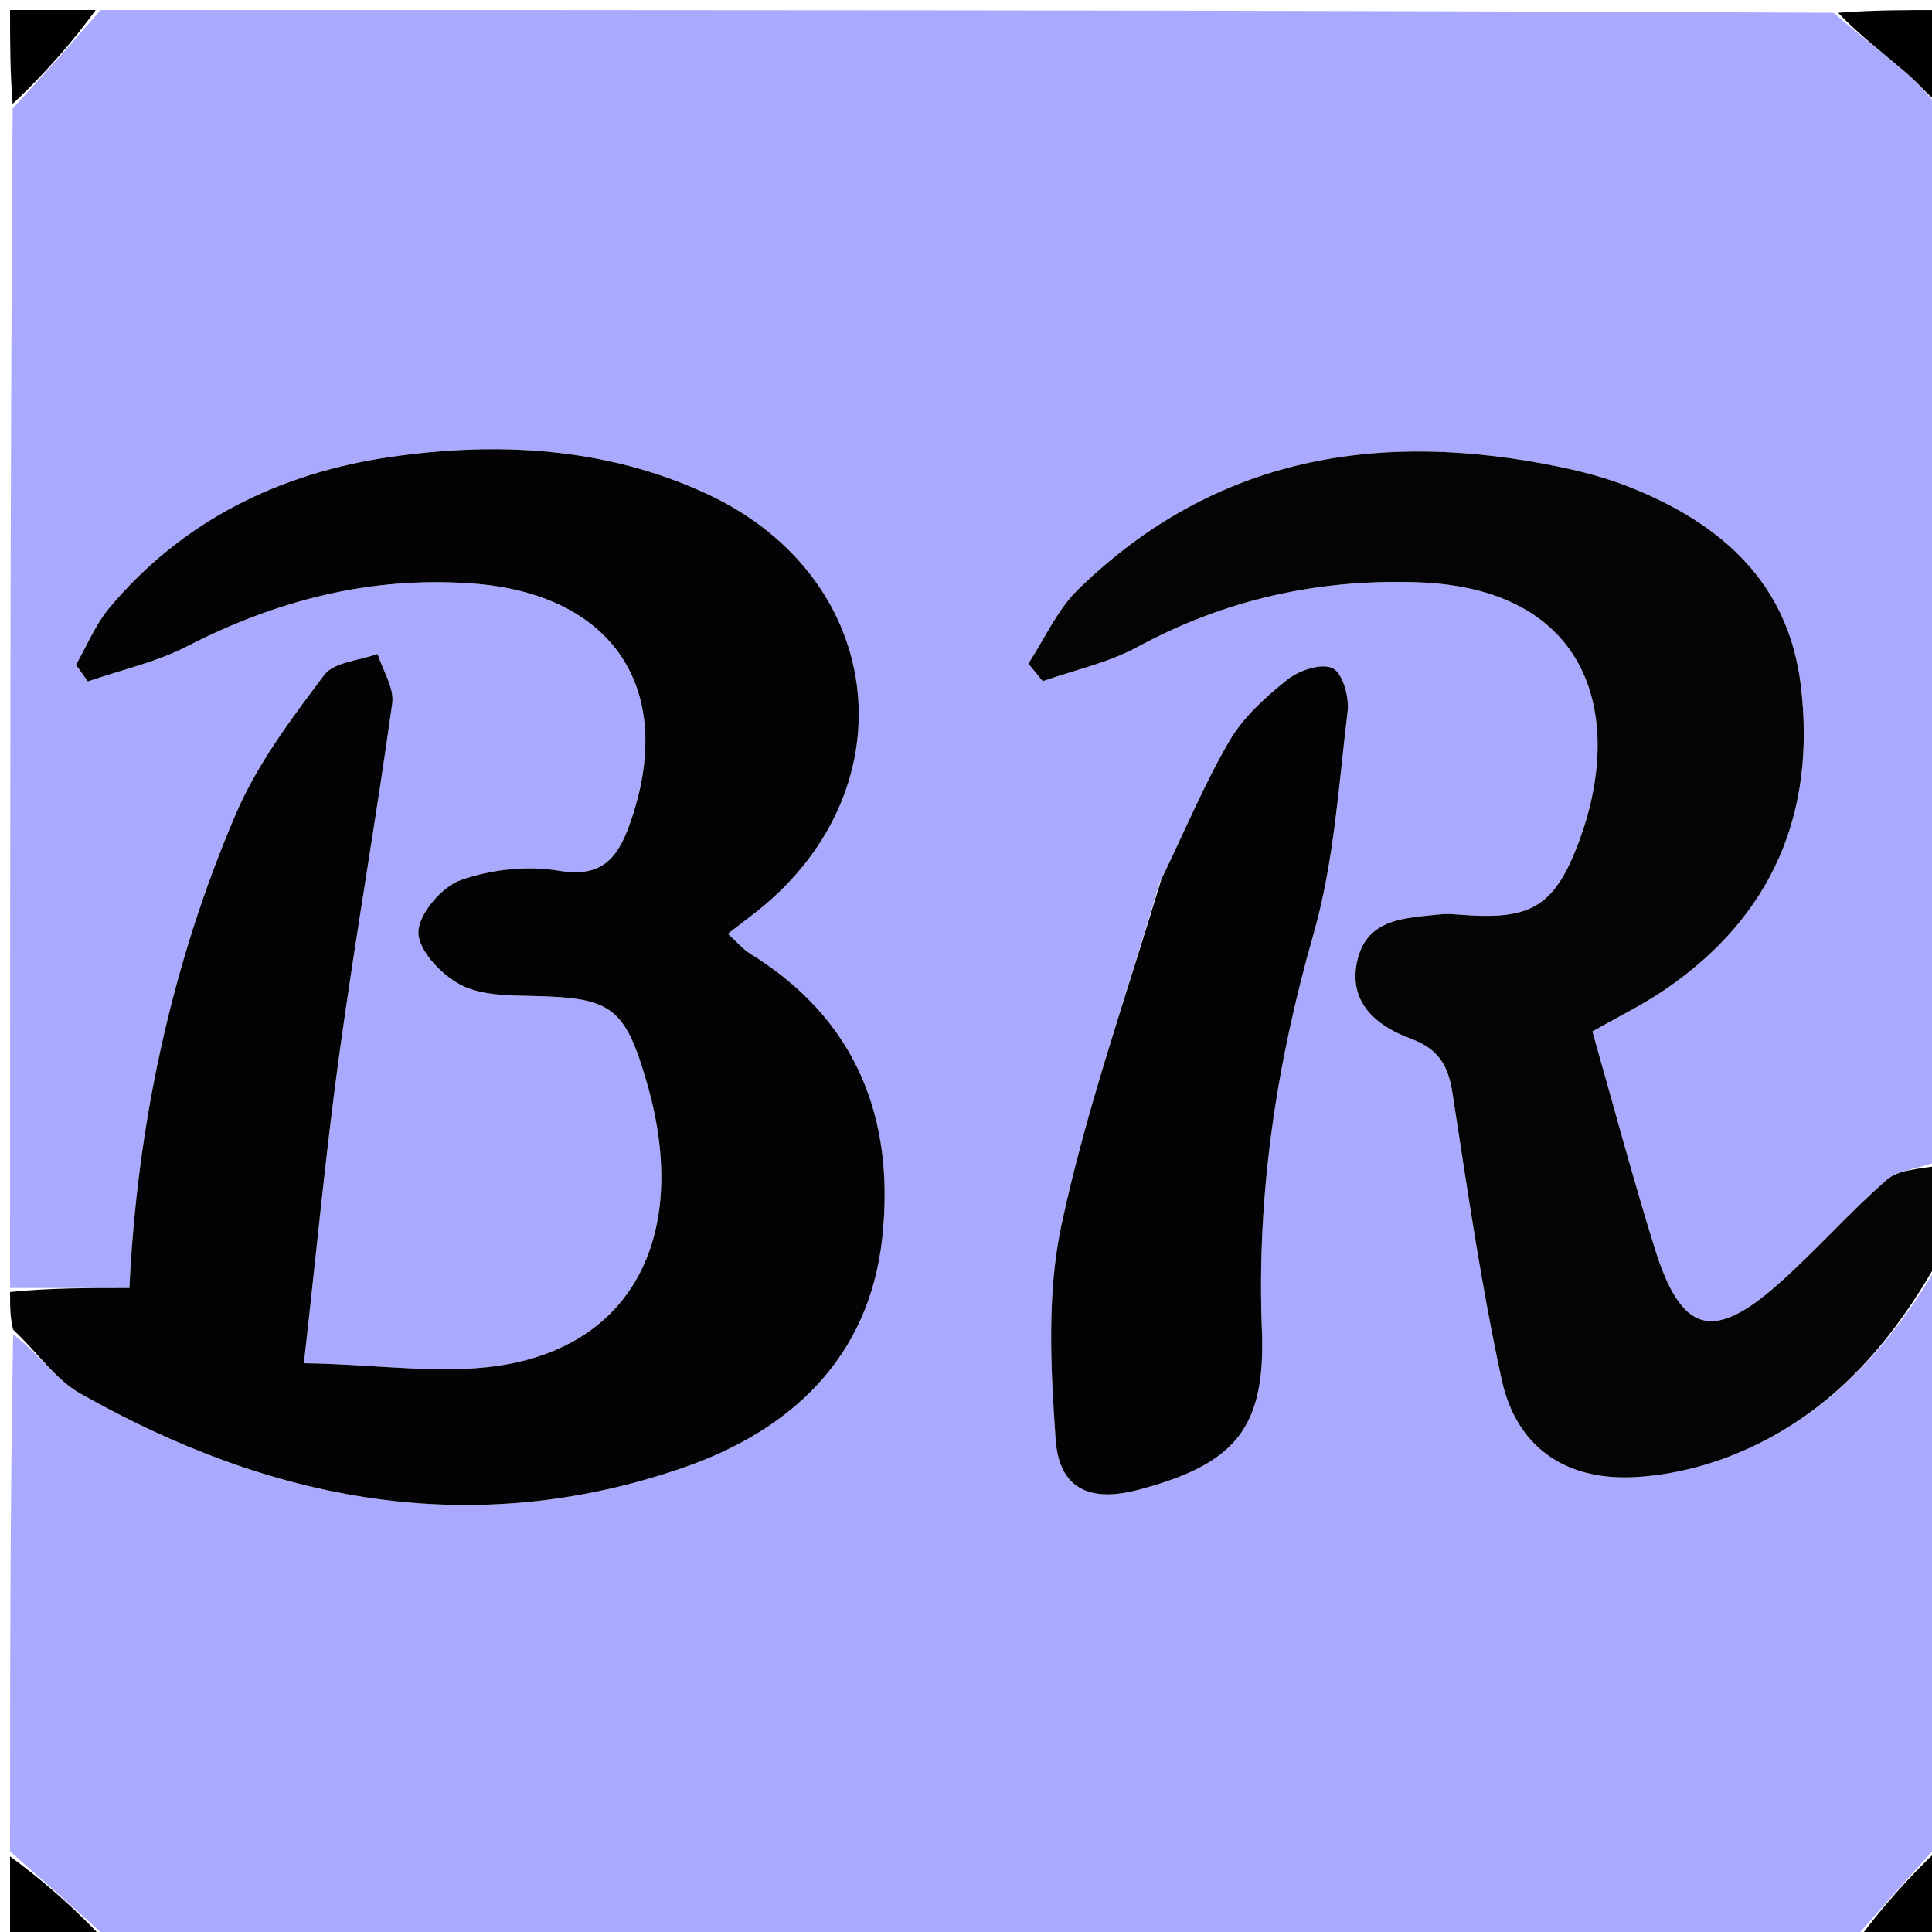 <?xml version="1.0" encoding="UTF-8"?> <svg xmlns="http://www.w3.org/2000/svg" xmlns:xlink="http://www.w3.org/1999/xlink" version="1.1" id="Layer_1" x="0px" y="0px" width="100%" viewBox="0 0 192 192" xml:space="preserve"> <path fill="#A9A9FD" opacity="1" stroke="none" d=" M193,125 C193,144.354 193,163.708 192.743,183.208 C189.658,186.568 186.829,189.784 184,193 C126.312,193 68.625,193 10.792,192.743 C7.432,189.657 4.216,186.829 1,184 C1,166.979 1,149.958 1.306,132.612 C3.71,134.381 5.474,137.064 7.959,138.474 C26.876,149.198 46.862,153.129 67.899,145.855 C78.588,142.159 86.398,134.93 87.68,122.988 C88.947,111.18 85.15,101.317 74.576,94.794 C73.789,94.308 73.169,93.55 72.341,92.8 C73.263,92.086 73.899,91.58 74.548,91.093 C90.584,79.05 88.441,57.483 70.183,49.051 C60.224,44.452 49.495,43.869 38.834,45.409 C27.843,46.997 18.168,51.7 10.87,60.406 C9.483,62.06 8.64,64.17 7.546,66.07 C7.941,66.619 8.337,67.168 8.733,67.718 C12.021,66.582 15.499,65.817 18.561,64.243 C27.51,59.642 36.848,57.245 46.941,57.984 C61.057,59.018 67.342,68.663 62.551,81.988 C61.376,85.257 59.809,87.249 55.594,86.54 C52.429,86.008 48.81,86.39 45.784,87.466 C43.898,88.136 41.59,90.846 41.578,92.654 C41.566,94.44 43.874,96.879 45.771,97.868 C47.845,98.949 50.61,98.93 53.082,98.984 C60.788,99.152 62.117,100.096 64.296,107.637 C68.43,121.939 63.466,133.024 50.743,135.52 C44.479,136.75 37.743,135.577 30.2,135.477 C31.466,124.273 32.377,114.542 33.707,104.868 C35.312,93.194 37.356,81.581 38.978,69.91 C39.192,68.365 38.041,66.631 37.522,64.985 C35.709,65.653 33.184,65.788 32.211,67.087 C28.952,71.432 25.576,75.905 23.456,80.849 C16.981,95.947 13.629,111.864 12.86,128 C8.755,128 4.877,128 1,128 C1,88.979 1,49.958 1.257,10.792 C4.343,7.432 7.171,4.216 10,1 C67.354,1 124.708,1 182.204,1.273 C184.748,3.461 187.205,5.313 189.531,7.317 C190.802,8.412 191.851,9.764 193,11 C193,45.688 193,80.375 192.677,115.372 C190.713,116.178 188.683,116.228 187.504,117.255 C183.744,120.529 180.44,124.323 176.705,127.627 C170.187,133.391 167.072,132.485 164.444,124.056 C162.227,116.943 160.315,109.736 158.249,102.506 C160.689,101.109 163.235,99.873 165.544,98.291 C176.192,90.99 180.497,80.707 178.956,68.072 C177.709,57.845 170.985,51.988 161.917,48.395 C159.763,47.541 157.489,46.924 155.218,46.447 C137.214,42.668 120.75,45.286 107.118,58.606 C105.056,60.622 103.817,63.48 102.197,65.948 C102.671,66.53 103.146,67.112 103.62,67.694 C106.762,66.59 110.114,65.876 113.005,64.31 C121.736,59.582 130.943,57.53 140.846,57.862 C158.109,58.442 161.471,71.297 156.946,83.551 C154.452,90.303 152.006,91.464 144.977,90.894 C144.315,90.84 143.638,90.806 142.982,90.88 C139.68,91.249 135.936,91.25 134.925,95.316 C133.869,99.563 136.749,101.949 140.191,103.217 C142.96,104.236 143.923,105.88 144.345,108.617 C145.815,118.139 147.188,127.697 149.234,137.103 C150.695,143.819 155.577,147.163 162.465,146.793 C165.719,146.618 169.08,145.843 172.115,144.64 C181.61,140.877 188.029,133.667 193,125 M115.235,87.717 C111.908,99.03 107.953,110.209 105.492,121.708 C104.026,128.555 104.416,135.939 104.905,143.017 C105.246,147.972 108.308,149.334 113.135,148.054 C122.709,145.516 125.793,141.974 125.407,132.185 C124.875,118.719 126.84,105.747 130.54,92.809 C132.577,85.689 133.027,78.098 133.925,70.688 C134.098,69.263 133.418,66.869 132.43,66.401 C131.323,65.876 129.092,66.619 127.933,67.543 C125.762,69.273 123.563,71.268 122.184,73.625 C119.676,77.914 117.759,82.547 115.235,87.717 z"></path> <path fill="#030305" opacity="1" stroke="none" d=" M1,128.4 C4.877,128 8.755,128 12.86,128 C13.629,111.864 16.981,95.947 23.456,80.849 C25.576,75.905 28.952,71.432 32.211,67.087 C33.184,65.788 35.709,65.653 37.522,64.985 C38.041,66.631 39.192,68.365 38.978,69.91 C37.356,81.581 35.312,93.194 33.707,104.868 C32.377,114.542 31.466,124.273 30.2,135.477 C37.743,135.577 44.479,136.75 50.743,135.52 C63.466,133.024 68.43,121.939 64.296,107.637 C62.117,100.096 60.788,99.152 53.082,98.984 C50.61,98.93 47.845,98.949 45.771,97.868 C43.874,96.879 41.566,94.44 41.578,92.654 C41.59,90.846 43.898,88.136 45.784,87.466 C48.81,86.39 52.429,86.008 55.594,86.54 C59.809,87.249 61.376,85.257 62.551,81.988 C67.342,68.663 61.057,59.018 46.941,57.984 C36.848,57.245 27.51,59.642 18.561,64.243 C15.499,65.817 12.021,66.582 8.733,67.718 C8.337,67.168 7.941,66.619 7.546,66.07 C8.64,64.17 9.483,62.06 10.87,60.406 C18.168,51.7 27.843,46.997 38.834,45.409 C49.495,43.869 60.224,44.452 70.183,49.051 C88.441,57.483 90.584,79.05 74.548,91.093 C73.899,91.58 73.263,92.086 72.341,92.8 C73.169,93.55 73.789,94.308 74.576,94.794 C85.15,101.317 88.947,111.18 87.68,122.988 C86.398,134.93 78.588,142.159 67.899,145.855 C46.862,153.129 26.876,149.198 7.959,138.474 C5.474,137.064 3.71,134.381 1.306,132.144 C1,130.933 1,129.867 1,128.4 z"></path> <path fill="#040405" opacity="1" stroke="none" d=" M193,124.55 C188.029,133.667 181.61,140.877 172.115,144.64 C169.08,145.843 165.719,146.618 162.465,146.793 C155.577,147.163 150.695,143.819 149.234,137.103 C147.188,127.697 145.815,118.139 144.345,108.617 C143.923,105.88 142.96,104.236 140.191,103.217 C136.749,101.949 133.869,99.563 134.925,95.316 C135.936,91.25 139.68,91.249 142.982,90.88 C143.638,90.806 144.315,90.84 144.977,90.894 C152.006,91.464 154.452,90.303 156.946,83.551 C161.471,71.297 158.109,58.442 140.846,57.862 C130.943,57.53 121.736,59.582 113.005,64.31 C110.114,65.876 106.762,66.59 103.62,67.694 C103.146,67.112 102.671,66.53 102.197,65.948 C103.817,63.48 105.056,60.622 107.118,58.606 C120.75,45.286 137.214,42.668 155.218,46.447 C157.489,46.924 159.763,47.541 161.917,48.395 C170.985,51.988 177.709,57.845 178.956,68.072 C180.497,80.707 176.192,90.99 165.544,98.291 C163.235,99.873 160.689,101.109 158.249,102.506 C160.315,109.736 162.227,116.943 164.444,124.056 C167.072,132.485 170.187,133.391 176.705,127.627 C180.44,124.323 183.744,120.529 187.504,117.255 C188.683,116.228 190.713,116.178 192.677,115.84 C193,118.7 193,121.4 193,124.55 z"></path> <path fill="#000000" opacity="1" stroke="none" d=" M193,10.513 C191.851,9.764 190.802,8.412 189.531,7.317 C187.205,5.313 184.748,3.461 182.672,1.273 C186.252,1 189.505,1 193,1 C193,4.007 193,7.017 193,10.513 z"></path> <path fill="#000000" opacity="1" stroke="none" d=" M9.509,1 C7.171,4.216 4.343,7.432 1.257,10.324 C1,7.083 1,4.165 1,1 C3.67,1 6.344,1 9.509,1 z"></path> <path fill="#000000" opacity="1" stroke="none" d=" M1,184.491 C4.216,186.829 7.432,189.657 10.324,192.743 C7.083,193 4.165,193 1,193 C1,190.33 1,187.656 1,184.491 z"></path> <path fill="#000000" opacity="1" stroke="none" d=" M184.491,193 C186.829,189.784 189.658,186.568 192.743,183.676 C193,186.917 193,189.835 193,193 C190.33,193 187.656,193 184.491,193 z"></path> <path fill="#030305" opacity="1" stroke="none" d=" M115.415,87.377 C117.759,82.547 119.676,77.914 122.184,73.625 C123.563,71.268 125.762,69.273 127.933,67.543 C129.092,66.619 131.323,65.876 132.43,66.401 C133.418,66.869 134.098,69.263 133.925,70.688 C133.027,78.098 132.577,85.689 130.54,92.809 C126.84,105.747 124.875,118.719 125.407,132.185 C125.793,141.974 122.709,145.516 113.135,148.054 C108.308,149.334 105.246,147.972 104.905,143.017 C104.416,135.939 104.026,128.555 105.492,121.708 C107.953,110.209 111.908,99.03 115.415,87.377 z"></path> </svg> 